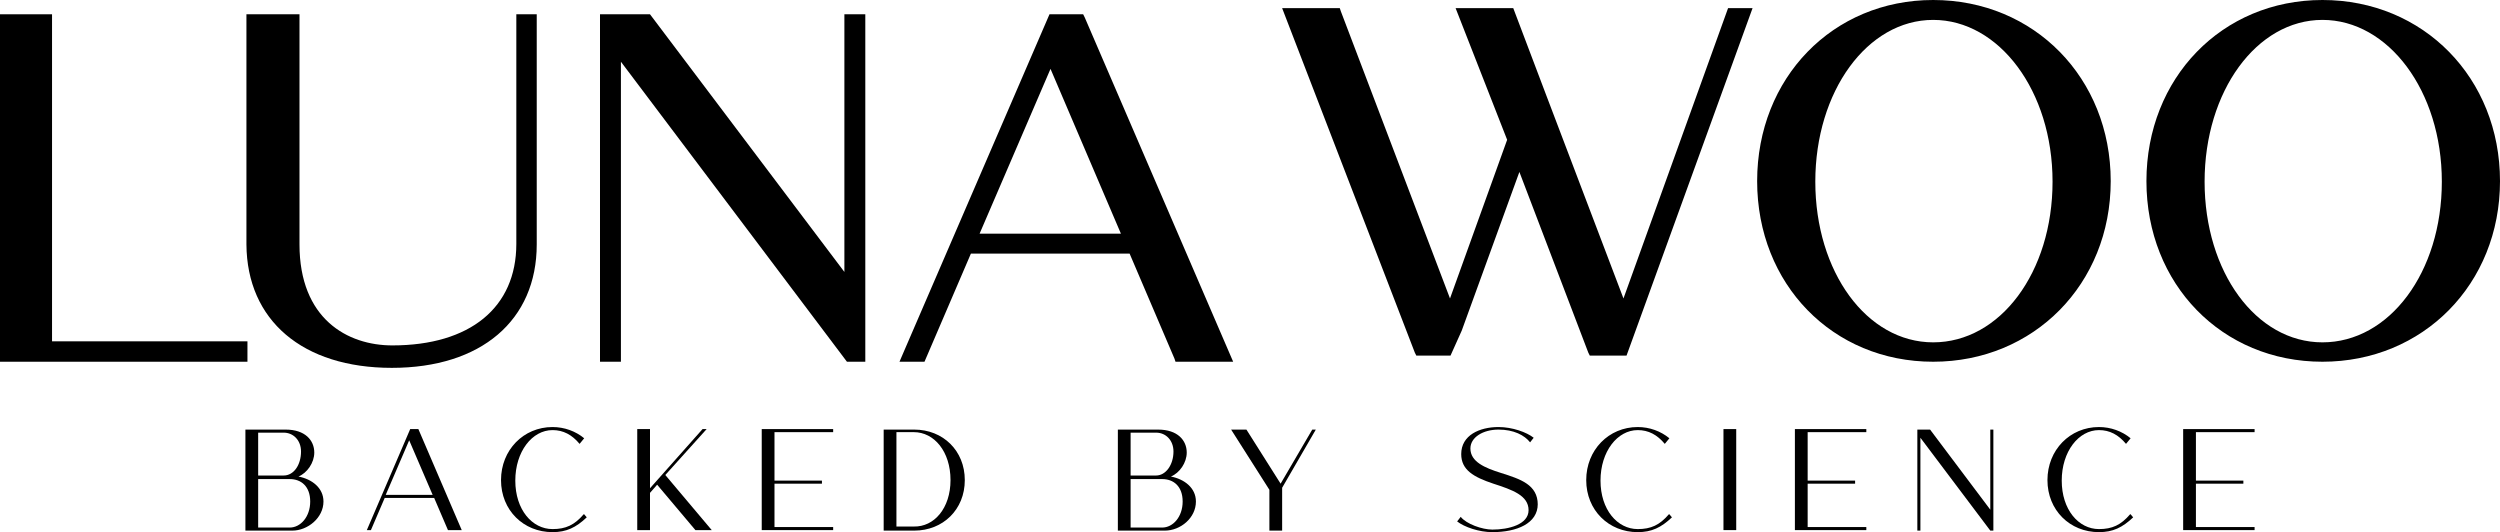 <?xml version="1.0" encoding="UTF-8"?> <svg xmlns="http://www.w3.org/2000/svg" id="_Слой_2" data-name="Слой 2" viewBox="0 0 49 10.43"> <g id="Background_Rectangle_2_Layer_1_Levels_2_Hue_Saturation_1_Image" data-name="Background + Rectangle 2 + Layer 1 + Levels 2 + Hue/Saturation 1 Image"> <g> <g> <polygon points="4.85 6.69 1.02 6.69 1.02 .28 0 .28 0 7.09 4.85 7.09 4.85 6.69"></polygon> <path d="M4.83,.28V4.79c.01,1.49,1.1,2.42,2.85,2.42s2.84-.93,2.84-2.42V.28h-.4V4.78c0,1.25-.91,1.99-2.43,1.99-.88,0-1.82-.52-1.82-1.98V.28h-1.03Z"></path> <polygon points="12.74 .28 11.76 .28 11.76 7.09 12.17 7.09 12.17 1.21 16.57 7.05 16.6 7.09 16.96 7.09 16.96 .28 16.55 .28 16.55 5.33 12.74 .28"></polygon> <path d="M20.57,.28l-2.88,6.67-.06,.14h.49l.91-2.12h3.11l.88,2.06,.02,.06h1.13L21.26,.34l-.03-.06h-.67Zm1.4,4.3h-2.77l1.39-3.23,1.38,3.23Z"></path> <g> <polygon points="31.82 5.85 30.3 1.85 29.66 .16 28.53 .16 29.54 2.74 28.42 5.85 26.28 .22 26.26 .16 25.13 .16 27.73 6.91 27.76 6.97 28.43 6.97 28.65 6.48 29.78 3.37 31.13 6.91 31.16 6.97 31.88 6.97 34.35 .16 33.87 .16 31.82 5.85"></polygon> <path d="M37.89,0c-1.97,0-3.45,1.53-3.45,3.55s1.48,3.54,3.45,3.54,3.48-1.52,3.48-3.54-1.5-3.55-3.48-3.55Zm0,6.71c-1.3,0-2.31-1.38-2.31-3.15s1.02-3.17,2.31-3.17,2.34,1.39,2.34,3.17-1.03,3.15-2.34,3.15Z"></path> <path d="M45.52,0c-1.97,0-3.45,1.53-3.45,3.55s1.48,3.54,3.45,3.54,3.48-1.52,3.48-3.54-1.5-3.55-3.48-3.55Zm0,6.71c-1.3,0-2.31-1.38-2.31-3.15s1.02-3.17,2.31-3.17,2.34,1.39,2.34,3.17-1.03,3.15-2.34,3.15Z"></path> </g> </g> <g> <path d="M6.34,9.83c0,.32-.31,.57-.61,.57h-.92v-1.98h.79c.38,0,.56,.21,.56,.45,0,.2-.14,.4-.31,.47,.26,.05,.49,.22,.49,.49Zm-1.28-1.35v.84h.5c.2,0,.34-.21,.34-.47,0-.22-.15-.37-.34-.37h-.5Zm1.02,1.35c0-.3-.18-.44-.4-.44h-.62v.95h.62c.21,0,.4-.21,.4-.51Z"></path> <path d="M8.51,9.76h-.97l-.27,.63h-.08l.85-1.98h.16l.85,1.98h-.27l-.27-.63Zm-.03-.06l-.46-1.07-.46,1.07h.92Z"></path> <path d="M11.45,10.08l.05,.06c-.21,.2-.4,.29-.67,.29-.57,0-1.01-.43-1.01-1.02s.44-1.04,1.01-1.04c.23,0,.45,.08,.62,.22l-.09,.11c-.15-.18-.32-.27-.53-.27-.4,0-.73,.42-.73,.99s.33,.95,.73,.95c.26,0,.43-.08,.61-.29Z"></path> <path d="M12.88,9.5l-.14,.16v.73h-.25v-1.98h.25v1.16l1.03-1.16h.08l-.81,.9,.91,1.08h-.32l-.75-.89Z"></path> <path d="M15.18,8.48v.94h.93v.06h-.93v.85h1.15v.06h-1.4v-1.98h1.4v.06h-1.15Z"></path> <path d="M18.91,9.41c0,.58-.43,.99-.99,.99h-.6v-1.98h.6c.56,0,.99,.41,.99,.99Zm-.28,0c0-.56-.32-.94-.72-.94h-.34v1.85h.34c.4,.01,.72-.36,.72-.91Z"></path> <path d="M23.44,9.83c0,.32-.3,.57-.61,.57h-.92v-1.98h.79c.38,0,.56,.21,.56,.45,0,.2-.14,.4-.31,.47,.26,.05,.49,.22,.49,.49Zm-1.28-1.35v.84h.5c.19,0,.34-.21,.34-.47,0-.22-.15-.37-.34-.37h-.5Zm1.02,1.35c0-.3-.18-.44-.4-.44h-.62v.95h.62c.21,0,.4-.21,.4-.51Z"></path> <path d="M25.79,8.42l-.66,1.14v.84h-.25v-.8l-.75-1.18h.3l.67,1.06,.62-1.06h.07Z"></path> <path d="M30.14,9.88c0,.38-.41,.55-.89,.55-.26,0-.55-.1-.69-.21l.07-.09c.11,.14,.42,.25,.62,.25,.32,0,.71-.1,.71-.38,0-.29-.32-.4-.69-.52-.39-.13-.63-.27-.63-.58,0-.37,.36-.53,.73-.53,.27,0,.55,.1,.69,.21l-.07,.09c-.11-.14-.32-.25-.62-.25s-.55,.15-.55,.37c0,.26,.28,.38,.6,.48,.38,.12,.72,.23,.72,.62Z"></path> <path d="M32.72,10.08l.05,.06c-.21,.2-.4,.29-.67,.29-.57,0-1.01-.43-1.01-1.02s.44-1.04,1.01-1.04c.23,0,.45,.08,.62,.22l-.09,.11c-.15-.18-.32-.27-.53-.27-.4,0-.73,.42-.73,.99s.33,.95,.73,.95c.26,0,.43-.08,.61-.29Z"></path> <path d="M34.03,10.39h-.25v-1.98h.25v1.98Z"></path> <path d="M35.43,8.48v.94h.93v.06h-.93v.85h1.15v.06h-1.4v-1.98h1.4v.06h-1.15Z"></path> <path d="M39.07,8.42v1.98h-.06l-1.37-1.82v1.82h-.06v-1.98h.25l1.18,1.57v-1.57h.06Z"></path> <path d="M41.76,10.08l.05,.06c-.21,.2-.4,.29-.67,.29-.57,0-1.01-.43-1.01-1.02s.44-1.04,1.01-1.04c.23,0,.45,.08,.62,.22l-.09,.11c-.15-.18-.32-.27-.53-.27-.4,0-.73,.42-.73,.99s.33,.95,.73,.95c.26,0,.43-.08,.61-.29Z"></path> <path d="M43.04,8.48v.94h.93v.06h-.93v.85h1.15v.06h-1.4v-1.98h1.4v.06h-1.15Z"></path> </g> </g> </g> </svg> 